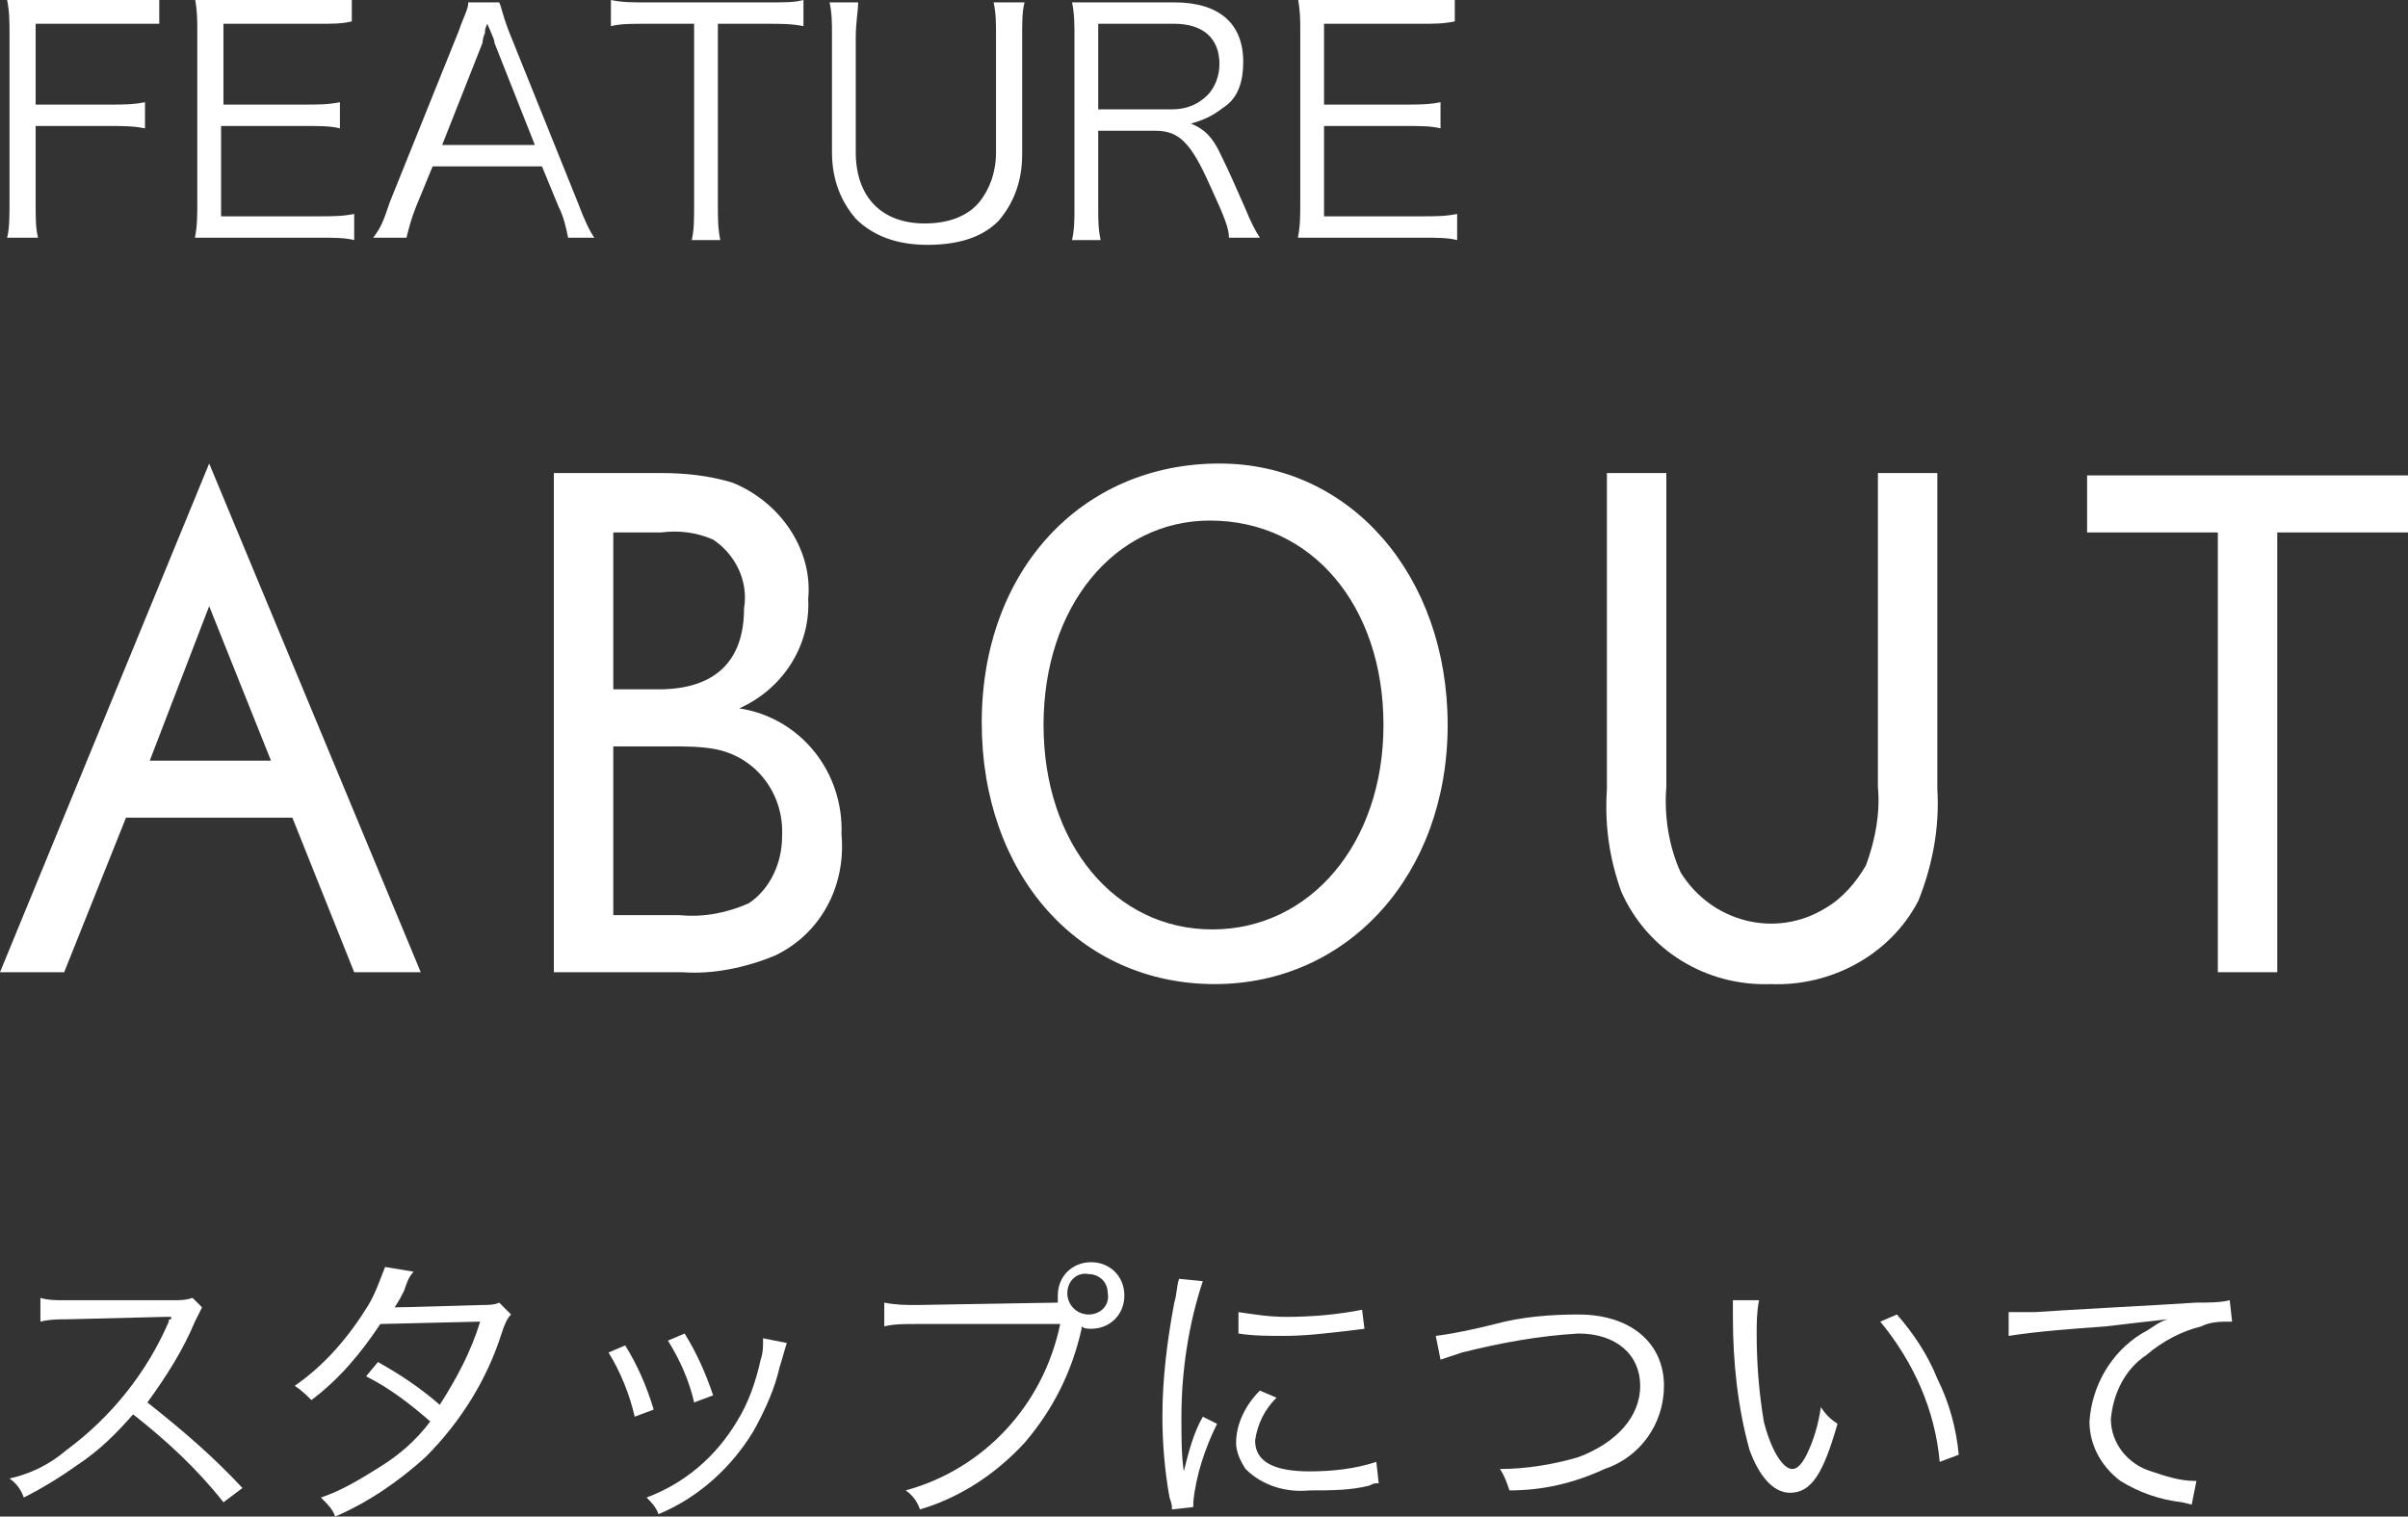 <?xml version="1.0" encoding="utf-8"?>
<!-- Generator: Adobe Illustrator 25.3.1, SVG Export Plug-In . SVG Version: 6.00 Build 0)  -->
<svg version="1.1" id="レイヤー_1" xmlns="http://www.w3.org/2000/svg" xmlns:xlink="http://www.w3.org/1999/xlink" x="0px"
	 y="0px" viewBox="0 0 101.3 63.8" style="enable-background:new 0 0 101.3 63.8;" xml:space="preserve">
<rect x="0" y="0" width="101.3" height="63.8" fill="#333333" stroke="none"/>
<style type="text/css">
	.st0{fill:#FFFFFF;}
</style>
<g>
	<g id="Layer_2">
		<g id="TOP">
			<path class="st0" d="M9.4,63.2c-1.1-1.4-2.4-2.6-3.8-3.7c-0.7,0.8-1.4,1.5-2.3,2.1c-0.7,0.5-1.5,1-2.3,1.4
				c-0.1-0.3-0.3-0.6-0.6-0.8C1.3,62,2.1,61.6,2.8,61c1.9-1.4,3.4-3.3,4.3-5.4c0-0.1,0-0.1,0.1-0.1v-0.1H6.9l-4,0.1
				c-0.4,0-0.8,0-1.2,0.1v-1c0.3,0.1,0.7,0.1,1,0.1H3h4.3c0.3,0,0.5,0,0.8-0.1L8.5,55c-0.1,0.2-0.2,0.4-0.3,0.6
				c-0.5,1.2-1.2,2.3-2,3.4c1.4,1.1,2.8,2.3,4,3.6L9.4,63.2z"/>
			<path class="st0" d="M17.4,53.5c-0.2,0.2-0.3,0.5-0.4,0.8c-0.1,0.2-0.2,0.4-0.4,0.7c0.2,0,0.2,0,3.7-0.1c0.2,0,0.5,0,0.7-0.1
				l0.5,0.5c-0.2,0.2-0.3,0.5-0.4,0.8c-0.6,1.9-1.7,3.7-3.2,5.2c-1.1,1-2.4,1.9-3.8,2.5c-0.1-0.3-0.3-0.5-0.6-0.8
				c0.9-0.3,1.7-0.8,2.5-1.3c0.8-0.5,1.5-1.1,2.1-1.9c-0.8-0.7-1.7-1.4-2.7-1.9l0.5-0.6c0.9,0.5,1.8,1.1,2.6,1.8
				c0.7-1.1,1.3-2.2,1.7-3.5l-4.2,0.1c-0.8,1.2-1.7,2.3-2.9,3.2c-0.2-0.2-0.4-0.4-0.7-0.6c1.3-0.9,2.3-2.1,3.1-3.4
				c0.3-0.5,0.5-1.1,0.7-1.6L17.4,53.5z"/>
			<path class="st0" d="M26.3,56.6c0.5,0.8,0.9,1.7,1.2,2.7l-0.8,0.3c-0.2-0.9-0.6-1.9-1.1-2.7L26.3,56.6z M33.1,56.5
				c-0.1,0.3-0.2,0.7-0.3,1c-0.2,0.9-0.6,1.8-1.1,2.7c-0.9,1.5-2.3,2.8-4,3.5c-0.1-0.3-0.3-0.5-0.5-0.7c1.6-0.6,2.9-1.7,3.8-3.2
				c0.5-0.8,0.8-1.7,1-2.6c0.1-0.3,0.1-0.5,0.1-0.8v-0.1L33.1,56.5z M28.8,56.1c0.5,0.8,0.9,1.7,1.2,2.6l-0.8,0.3
				c-0.2-0.9-0.6-1.8-1.1-2.6L28.8,56.1z"/>
			<path class="st0" d="M44.5,54.8c0-0.1,0-0.2,0-0.3c0-0.8,0.6-1.4,1.4-1.4s1.4,0.6,1.4,1.4s-0.6,1.4-1.4,1.4c-0.1,0-0.3,0-0.4-0.1
				v0.1c-0.4,1.8-1.2,3.4-2.4,4.8c-1.2,1.3-2.7,2.3-4.4,2.8c-0.1-0.3-0.3-0.6-0.6-0.8c3.3-0.9,5.8-3.6,6.5-7h-6.1
				c-0.5,0-0.9,0-1.3,0.1v-1c0.5,0.1,0.9,0.1,1.4,0.1L44.5,54.8L44.5,54.8z M44.9,54.4c0,0.5,0.4,0.9,0.9,0.9c0.5,0,0.9-0.4,0.8-0.9
				c0,0,0,0,0,0c0-0.5-0.4-0.8-0.8-0.8C45.3,53.5,44.9,53.9,44.9,54.4C44.9,54.4,44.9,54.4,44.9,54.4z"/>
			<path class="st0" d="M50.6,53.9c-0.6,1.8-0.9,3.8-0.9,5.7c0,0.9,0,1.6,0.1,2.3c0.2-0.8,0.4-1.6,0.8-2.3l0.6,0.3
				c-0.5,1-0.9,2.2-1,3.3v0.2l-0.9,0.1c0-0.2,0-0.2-0.1-0.5c-0.2-1.1-0.3-2.3-0.3-3.4c0-1.6,0.2-3.2,0.5-4.8c0.1-0.3,0.1-0.7,0.2-1
				L50.6,53.9z M53.7,58.8c-0.5,0.5-0.8,1.1-0.9,1.8c0,0.9,0.8,1.3,2.3,1.3c0.9,0,1.9-0.1,2.8-0.4l0.1,0.9c-0.2,0-0.2,0-0.4,0.1
				c-0.8,0.2-1.6,0.2-2.5,0.2c-1,0.1-2-0.2-2.7-0.9c-0.2-0.3-0.4-0.7-0.4-1.1c0-0.8,0.4-1.6,1-2.2L53.7,58.8z M52.1,55.2
				c0.7,0.1,1.3,0.2,2,0.2c1.1,0,2.2-0.1,3.2-0.3l0.1,0.8L56.6,56c-0.9,0.1-1.7,0.2-2.6,0.2c-0.6,0-1.3,0-1.9-0.1L52.1,55.2z"/>
			<path class="st0" d="M60.4,56.2c0.8-0.1,1.7-0.3,2.5-0.5c1.1-0.3,2.3-0.4,3.5-0.4c2.2,0,3.6,1.2,3.6,3c0,1.6-1,3-2.5,3.5
				c-1.3,0.6-2.6,0.9-4,0.9c-0.1-0.3-0.2-0.6-0.4-0.9c1.1,0,2.3-0.2,3.3-0.5c1.6-0.6,2.6-1.7,2.6-3s-1-2.2-2.6-2.2
				c-1.7,0.1-3.3,0.4-4.9,0.8c-0.3,0.1-0.6,0.2-0.9,0.3L60.4,56.2z"/>
			<path class="st0" d="M74,54.7c-0.1,0.5-0.1,1-0.1,1.4c0,1.3,0.1,2.5,0.3,3.7c0.3,1.2,0.8,2,1.2,2c0.2,0,0.4-0.2,0.6-0.6
				c0.3-0.6,0.5-1.3,0.6-2c0.2,0.3,0.4,0.5,0.7,0.7c-0.6,2.1-1.1,2.9-2,2.9c-0.7,0-1.3-0.7-1.7-1.8c-0.5-1.8-0.7-3.7-0.7-5.6
				c0-0.5,0-0.5,0-0.7L74,54.7z M79.8,55.3c0.7,0.8,1.3,1.7,1.7,2.7c0.5,1,0.8,2.1,0.9,3.2l-0.8,0.3c-0.2-2.2-1.1-4.2-2.5-5.9
				L79.8,55.3z"/>
			<path class="st0" d="M84.5,55.2h0.4h0.7c1.4-0.1,5.3-0.3,6.8-0.4c0.5,0,1,0,1.4-0.1l0.1,0.9c-0.5,0-0.9,0-1.3,0.2
				c-0.8,0.2-1.6,0.6-2.3,1.2c-0.9,0.6-1.4,1.6-1.5,2.7c0,1,0.7,1.9,1.7,2.2c0.6,0.2,1.2,0.4,1.8,0.4h0.1l-0.2,1l-0.4-0.1
				c-0.9-0.1-1.8-0.4-2.6-0.9c-0.8-0.6-1.3-1.5-1.3-2.5c0.1-1.5,0.9-2.9,2.2-3.7c0.4-0.2,0.7-0.5,1.1-0.6c-0.9,0.1-1.8,0.2-2.6,0.3
				c-1.4,0.1-2.8,0.2-4.1,0.4L84.5,55.2z"/>
			<path class="st0" d="M14.9,40.9l-2.6-6.5H5.3l-2.6,6.5H0l8.8-21.4l8.9,21.4H14.9z M8.8,25.5L6.3,32h5.1L8.8,25.5z"/>
			<path class="st0" d="M32.6,40.2c-1.2,0.5-2.6,0.8-3.9,0.7h-5.4v-21h4.5c1,0,2,0.1,3,0.4c2,0.8,3.4,2.8,3.2,4.9
				c0.1,2-1.1,3.8-2.9,4.6c2.6,0.4,4.4,2.7,4.3,5.3C35.6,37.3,34.5,39.3,32.6,40.2z M30,22.7c-0.7-0.3-1.4-0.4-2.2-0.3h-2V29h1.9
				c2.4,0,3.6-1.2,3.6-3.4C31.5,24.4,30.9,23.3,30,22.7z M30,31.5c-0.6-0.1-1.2-0.1-1.8-0.1h-2.4v7.1h2.8c1,0.1,2-0.1,2.9-0.5
				c0.9-0.6,1.4-1.7,1.4-2.8C33,33.4,31.8,31.8,30,31.5z"/>
			<path class="st0" d="M51.1,41.4c-5.7,0-9.8-4.6-9.8-11s4.2-10.9,10-10.9c5.5,0,9.6,4.7,9.6,11S56.7,41.4,51.1,41.4z M50.9,21.9
				c-4,0-7,3.6-7,8.6s3,8.6,7.1,8.6s7.2-3.6,7.2-8.6S55.2,21.9,50.9,21.9z"/>
			<path class="st0" d="M80.7,37.9c-1.2,2.3-3.7,3.6-6.2,3.5c-2.7,0.1-5.2-1.4-6.3-3.9c-0.5-1.4-0.7-2.8-0.6-4.3V19.9h2.5v13.2
				c-0.1,1.2,0.1,2.5,0.6,3.6c1.3,2.1,4,2.8,6.1,1.5c0.7-0.4,1.3-1.1,1.7-1.8c0.4-1.1,0.6-2.2,0.5-3.3V19.9h2.5v13.3
				C81.6,34.8,81.3,36.4,80.7,37.9z"/>
			<path class="st0" d="M95.8,22.4v18.5h-2.5V22.4h-5.5v-2.4h13.6v2.4H95.8z"/>
		</g>
	</g>
	<g>
		<g>
			<path class="st0" d="M1.5,8.5c0,0.7,0,1.1,0.1,1.5H0.3c0.1-0.4,0.1-0.9,0.1-1.5v-7c0-0.6,0-1-0.1-1.5c0.5,0,0.8,0,1.4,0h3.5
				c0.6,0,1,0,1.5-0.1v1.1C6.3,1,5.9,1,5.2,1H1.5v3.4h3.1c0.6,0,1,0,1.5-0.1v1.1C5.6,5.3,5.2,5.3,4.5,5.3H1.5V8.5z"/>
			<path class="st0" d="M14.9,10.1c-0.4-0.1-0.8-0.1-1.5-0.1H9.6c-0.6,0-1,0-1.4,0c0.1-0.5,0.1-0.9,0.1-1.6v-7c0-0.6,0-0.9-0.1-1.5
				c0.5,0,0.8,0,1.4,0h3.7c0.6,0,1,0,1.5-0.1v1.1C14.4,1,14,1,13.4,1h-4v3.4h3.4c0.6,0,1,0,1.5-0.1v1.1c-0.4-0.1-0.8-0.1-1.5-0.1
				H9.3v3.8h4.1c0.6,0,1,0,1.5-0.1V10.1z"/>
			<path class="st0" d="M23.9,10c-0.1-0.5-0.2-0.9-0.4-1.3L22.8,7h-4.6l-0.7,1.7c-0.2,0.5-0.3,0.9-0.4,1.3h-1.4
				c0.3-0.4,0.4-0.6,0.7-1.5l2.9-7.2c0.2-0.6,0.4-0.9,0.4-1.2h1.3c0.1,0.2,0.1,0.4,0.4,1.2l2.9,7.2c0.3,0.8,0.5,1.2,0.7,1.5H23.9z
				 M20.8,1.8c0-0.1,0-0.1-0.3-0.8c-0.1,0.2-0.1,0.3-0.1,0.4c-0.1,0.2-0.1,0.4-0.1,0.4l-1.7,4.3h3.9L20.8,1.8z"/>
			<path class="st0" d="M30.2,8.6c0,0.6,0,1,0.1,1.5h-1.2c0.1-0.4,0.1-0.9,0.1-1.5V1h-2c-0.7,0-1.1,0-1.5,0.1V0
				c0.5,0.1,0.8,0.1,1.5,0.1h5.1c0.8,0,1.1,0,1.5-0.1v1.1C33.3,1,32.9,1,32.2,1h-2V8.6z"/>
			<path class="st0" d="M43.1,0.1C43,0.5,43,0.9,43,1.6v4.9c0,1.2-0.4,2.1-1,2.8c-0.7,0.7-1.7,1-3,1c-1.3,0-2.3-0.4-3-1.1
				c-0.6-0.7-1-1.6-1-2.8V1.6c0-0.7,0-1-0.1-1.5h1.2C36.1,0.5,36,0.9,36,1.6v4.8c0,1.9,1.1,3,2.9,3c1,0,1.8-0.3,2.3-0.9
				c0.4-0.5,0.7-1.2,0.7-2.1V1.6c0-0.7,0-1-0.1-1.5H43.1z"/>
			<path class="st0" d="M51.7,10c0-0.4-0.2-0.9-0.8-2.2c-0.8-1.8-1.3-2.3-2.3-2.3h-2.4v3.1c0,0.7,0,1,0.1,1.5h-1.2
				c0.1-0.5,0.1-0.8,0.1-1.5v-7c0-0.6,0-1-0.1-1.5c0.5,0,0.8,0,1.4,0h2.9c1.9,0,2.9,0.9,2.9,2.5c0,0.8-0.2,1.5-0.8,1.9
				c-0.4,0.3-0.7,0.5-1.4,0.7c0.5,0.2,0.9,0.5,1.3,1.4c0.3,0.6,0.6,1.3,1,2.2c0.2,0.5,0.4,0.9,0.6,1.2H51.7z M49.3,4.6
				c0.6,0,1.1-0.2,1.5-0.6c0.3-0.3,0.5-0.8,0.5-1.3c0-1.1-0.7-1.7-1.9-1.7h-3.2v3.6H49.3z"/>
			<path class="st0" d="M61.3,10.1c-0.4-0.1-0.8-0.1-1.5-0.1H56c-0.6,0-1,0-1.4,0c0.1-0.5,0.1-0.9,0.1-1.6v-7c0-0.6,0-0.9-0.1-1.5
				c0.5,0,0.8,0,1.4,0h3.7c0.6,0,1,0,1.5-0.1v1.1C60.7,1,60.4,1,59.7,1h-4v3.4h3.4c0.6,0,1,0,1.5-0.1v1.1c-0.4-0.1-0.8-0.1-1.5-0.1
				h-3.4v3.8h4.1c0.6,0,1,0,1.5-0.1V10.1z"/>
		</g>
	</g>
</g>
</svg>
